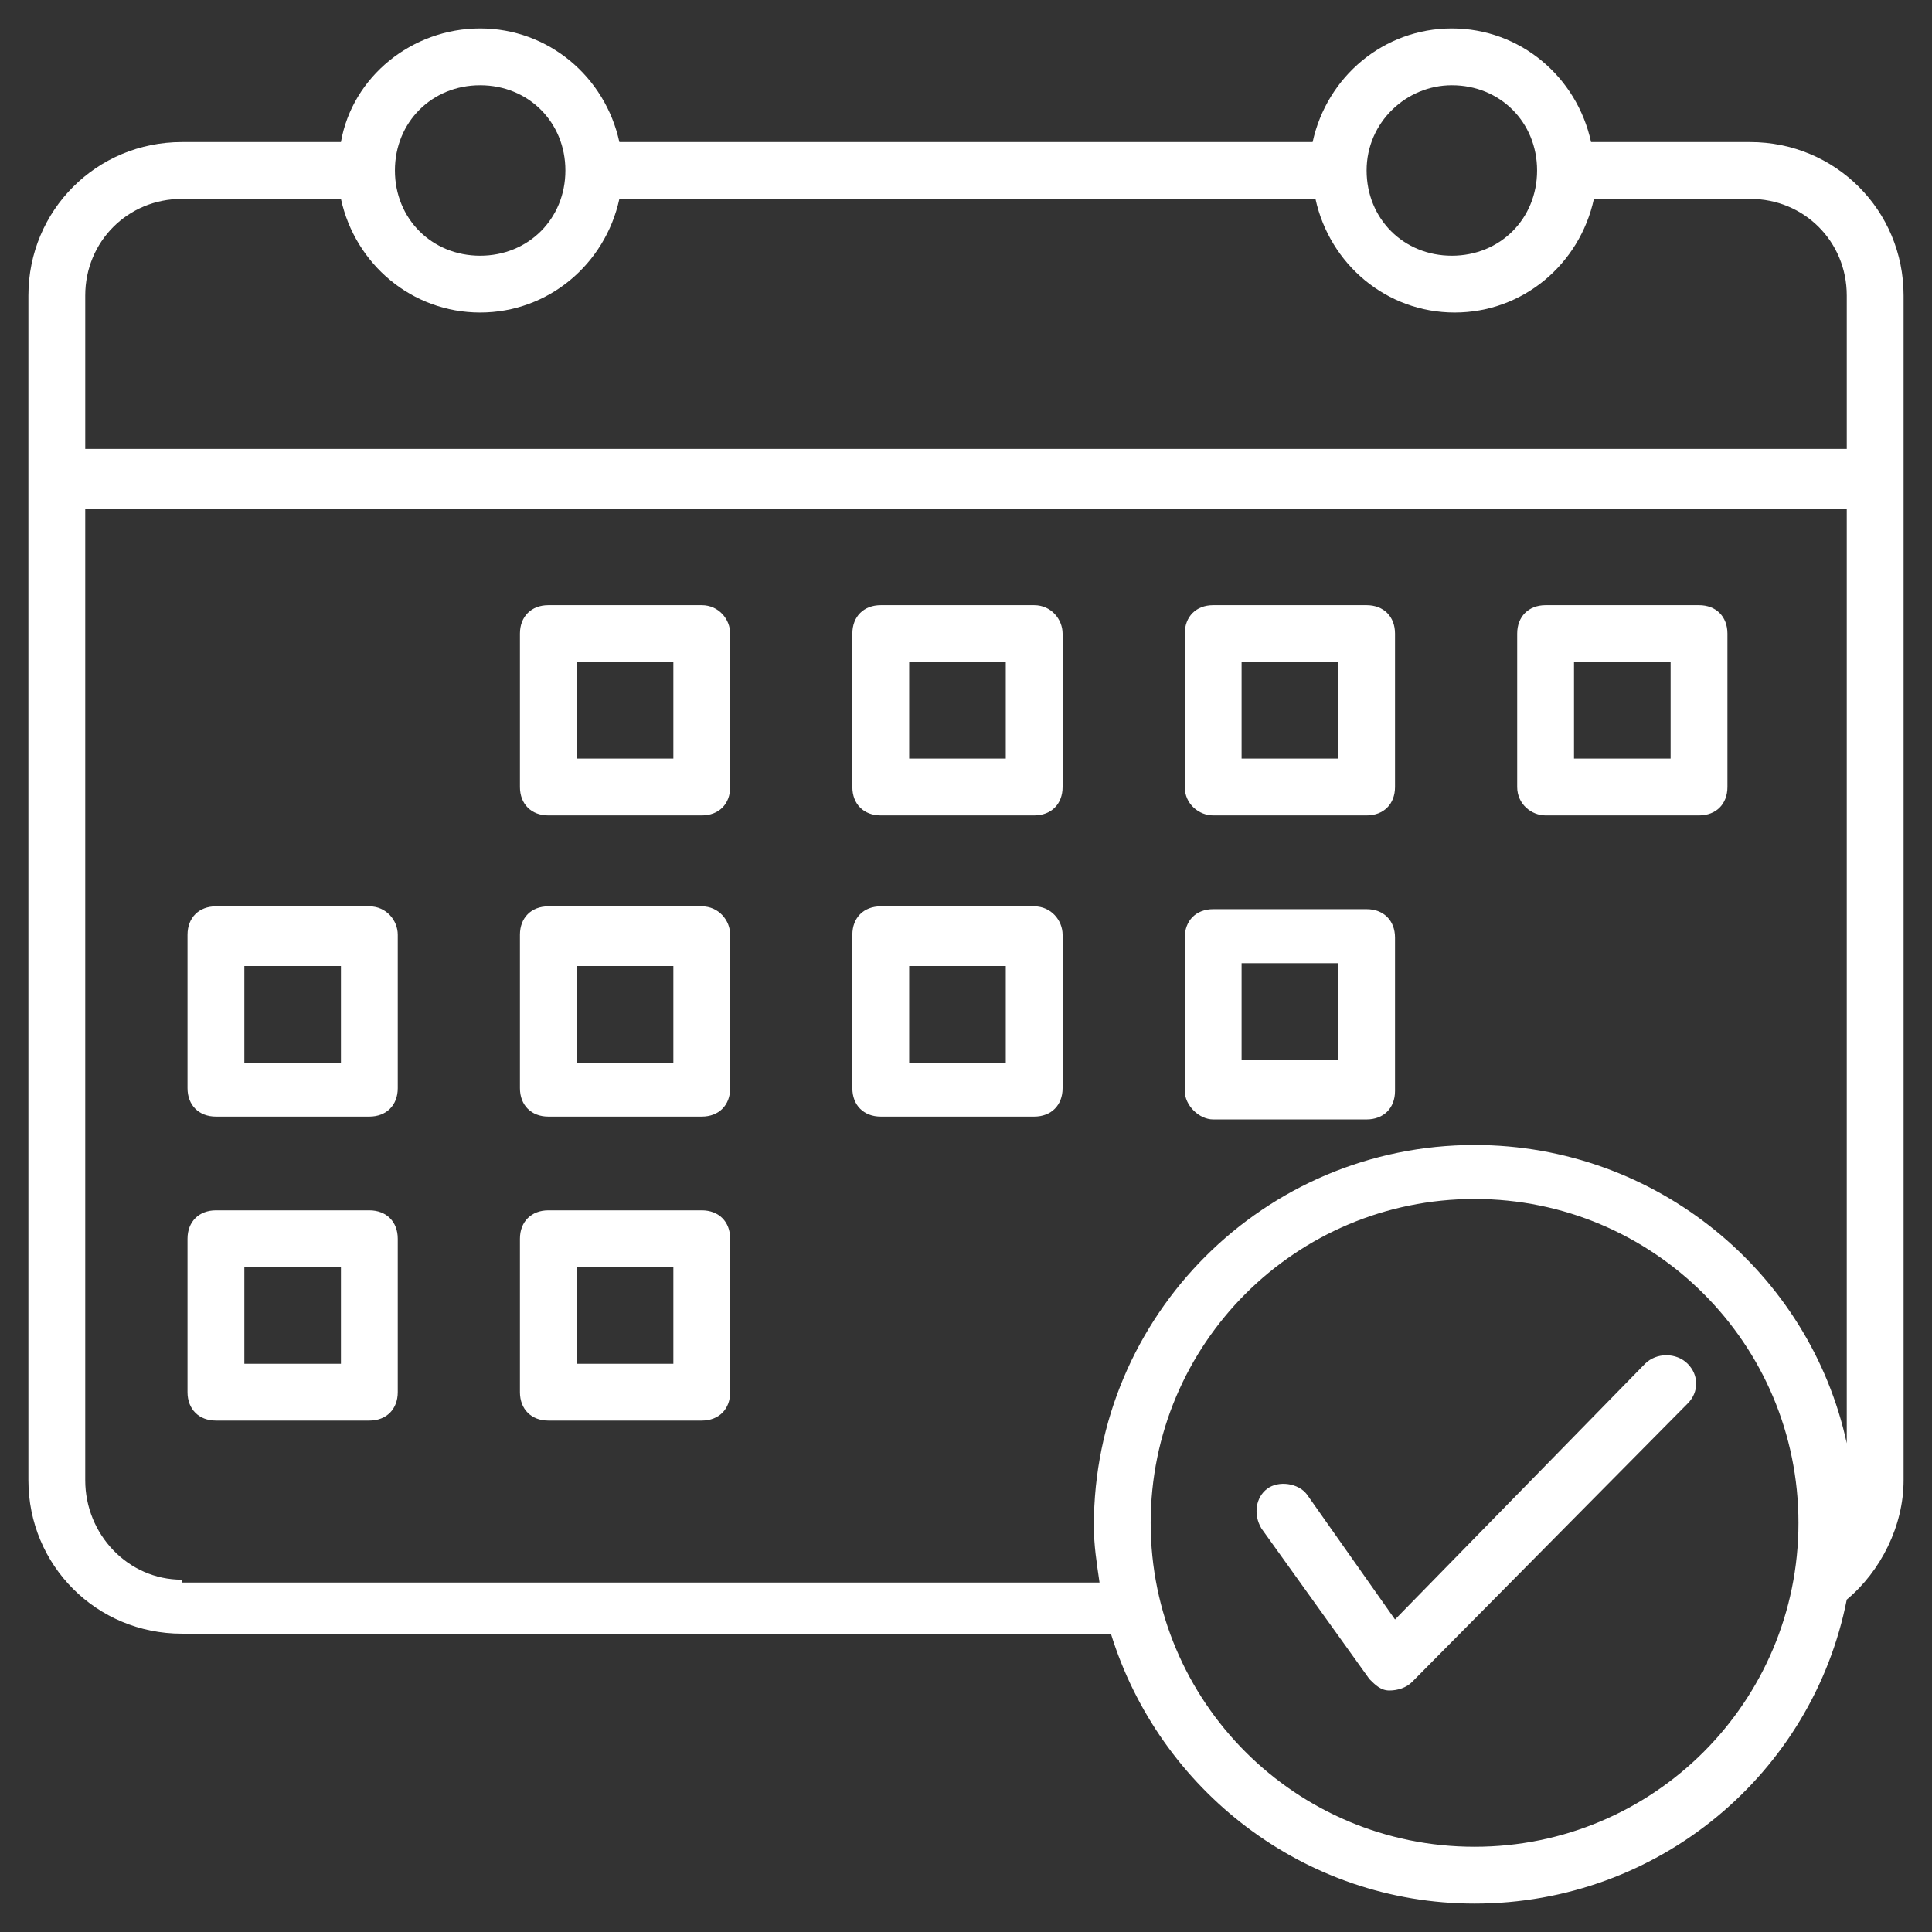 <?xml version="1.0"?>
<svg xmlns="http://www.w3.org/2000/svg" xmlns:xlink="http://www.w3.org/1999/xlink" xmlns:svgjs="http://svgjs.com/svgjs" version="1.1" width="512" height="512" x="0" y="0" viewBox="0 0 68 68" style="enable-background:new 0 0 512 512" xml:space="preserve" class=""><rect x="0" y="0" width="68" height="68" fill="#333333" stroke="none"/><g><g xmlns="http://www.w3.org/2000/svg"><g><g><path d="m61.6 5h-5.6c-.5-2.3-2.5-4-4.9-4s-4.4 1.7-4.9 4h-24.4c-.5-2.3-2.5-4-4.9-4s-4.5 1.7-4.9 4h-5.6c-3 0-5.4 2.4-5.4 5.4v41.7c0 3 2.4 5.4 5.4 5.4h32.7c1.7 5.5 6.8 9.5 12.8 9.5 6.5 0 11.9-4.6 13.1-10.7 1.2-1 2-2.6 2-4.2v-41.7c0-3-2.4-5.4-5.4-5.4zm-10.5-2c1.7 0 3 1.3 3 3s-1.3 3-3 3-3-1.3-3-3 1.4-3 3-3zm-34.2 0c1.7 0 3 1.3 3 3s-1.3 3-3 3-3-1.3-3-3 1.3-3 3-3zm-10.5 4h5.6c.5 2.3 2.5 4 4.9 4s4.4-1.7 4.9-4h24.5c.5 2.3 2.5 4 4.9 4s4.4-1.7 4.9-4h5.5c1.9 0 3.4 1.5 3.4 3.4v5.4h-62v-5.4c0-1.9 1.5-3.4 3.4-3.4zm0 48.6c-1.9 0-3.4-1.6-3.4-3.5v-34.2h62v32.9c-1.3-6-6.7-10.5-13.1-10.5-7.4 0-13.4 6-13.4 13.4 0 .7.1 1.3.2 2h-32.3zm45.5 9.4c-6.3 0-11.4-5.1-11.4-11.4s5.1-11.4 11.4-11.4 11.4 5.1 11.4 11.4-5.1 11.4-11.4 11.4z" fill="#ffffff" data-original="#000000"/></g></g><g><g><path d="m24.7 21.3h-5.4c-.6 0-1 .4-1 1v5.4c0 .6.4 1 1 1h5.4c.6 0 1-.4 1-1v-5.4c0-.5-.4-1-1-1zm-1 5.4h-3.4v-3.4h3.4z" fill="#ffffff" data-original="#000000"/></g></g><g><g><path d="m36.4 21.3h-5.4c-.6 0-1 .4-1 1v5.4c0 .6.4 1 1 1h5.4c.6 0 1-.4 1-1v-5.4c0-.5-.4-1-1-1zm-1 5.4h-3.4v-3.4h3.4z" fill="#ffffff" data-original="#000000"/></g></g><g><g><path d="m42.7 28.7h5.4c.6 0 1-.4 1-1v-5.4c0-.6-.4-1-1-1h-5.4c-.6 0-1 .4-1 1v5.4c0 .6.5 1 1 1zm1-5.4h3.4v3.4h-3.4z" fill="#ffffff" data-original="#000000"/></g></g><g><g><path d="m54.4 28.7h5.4c.6 0 1-.4 1-1v-5.4c0-.6-.4-1-1-1h-5.4c-.6 0-1 .4-1 1v5.4c0 .6.5 1 1 1zm1-5.4h3.4v3.4h-3.4z" fill="#ffffff" data-original="#000000"/></g></g><g><g><path d="m13 31.9h-5.4c-.6 0-1 .4-1 1v5.4c0 .6.4 1 1 1h5.4c.6 0 1-.4 1-1v-5.4c0-.5-.4-1-1-1zm-1 5.5h-3.4v-3.4h3.4z" fill="#ffffff" data-original="#000000"/></g></g><g><g><path d="m24.7 31.9h-5.4c-.6 0-1 .4-1 1v5.4c0 .6.4 1 1 1h5.4c.6 0 1-.4 1-1v-5.4c0-.5-.4-1-1-1zm-1 5.5h-3.4v-3.4h3.4z" fill="#ffffff" data-original="#000000"/></g></g><g><g><path d="m42.7 39.4h5.4c.6 0 1-.4 1-1v-5.4c0-.6-.4-1-1-1h-5.4c-.6 0-1 .4-1 1v5.4c0 .5.5 1 1 1zm1-5.5h3.4v3.4h-3.4z" fill="#ffffff" data-original="#000000"/></g></g><g><g><path d="m13 42.6h-5.4c-.6 0-1 .4-1 1v5.4c0 .6.4 1 1 1h5.4c.6 0 1-.4 1-1v-5.4c0-.6-.4-1-1-1zm-1 5.4h-3.4v-3.4h3.4z" fill="#ffffff" data-original="#000000"/></g></g><g><g><path d="m24.7 42.6h-5.4c-.6 0-1 .4-1 1v5.4c0 .6.4 1 1 1h5.4c.6 0 1-.4 1-1v-5.4c0-.6-.4-1-1-1zm-1 5.4h-3.4v-3.4h3.4z" fill="#ffffff" data-original="#000000"/></g></g><g><g><path d="m36.4 31.9h-5.4c-.6 0-1 .4-1 1v5.4c0 .6.4 1 1 1h5.4c.6 0 1-.4 1-1v-5.4c0-.5-.4-1-1-1zm-1 5.5h-3.4v-3.4h3.4z" fill="#ffffff" data-original="#000000"/></g></g><g><g><path d="m57.9 48-8.8 9-3.1-4.4c-.3-.4-1-.5-1.4-.2s-.5.9-.2 1.4l3.8 5.3c.2.2.4.4.7.4s.6-.1.8-.3l9.7-9.8c.4-.4.4-1 0-1.4s-1.1-.4-1.5 0z" fill="#ffffff" data-original="#000000"/></g></g></g></g></svg>
